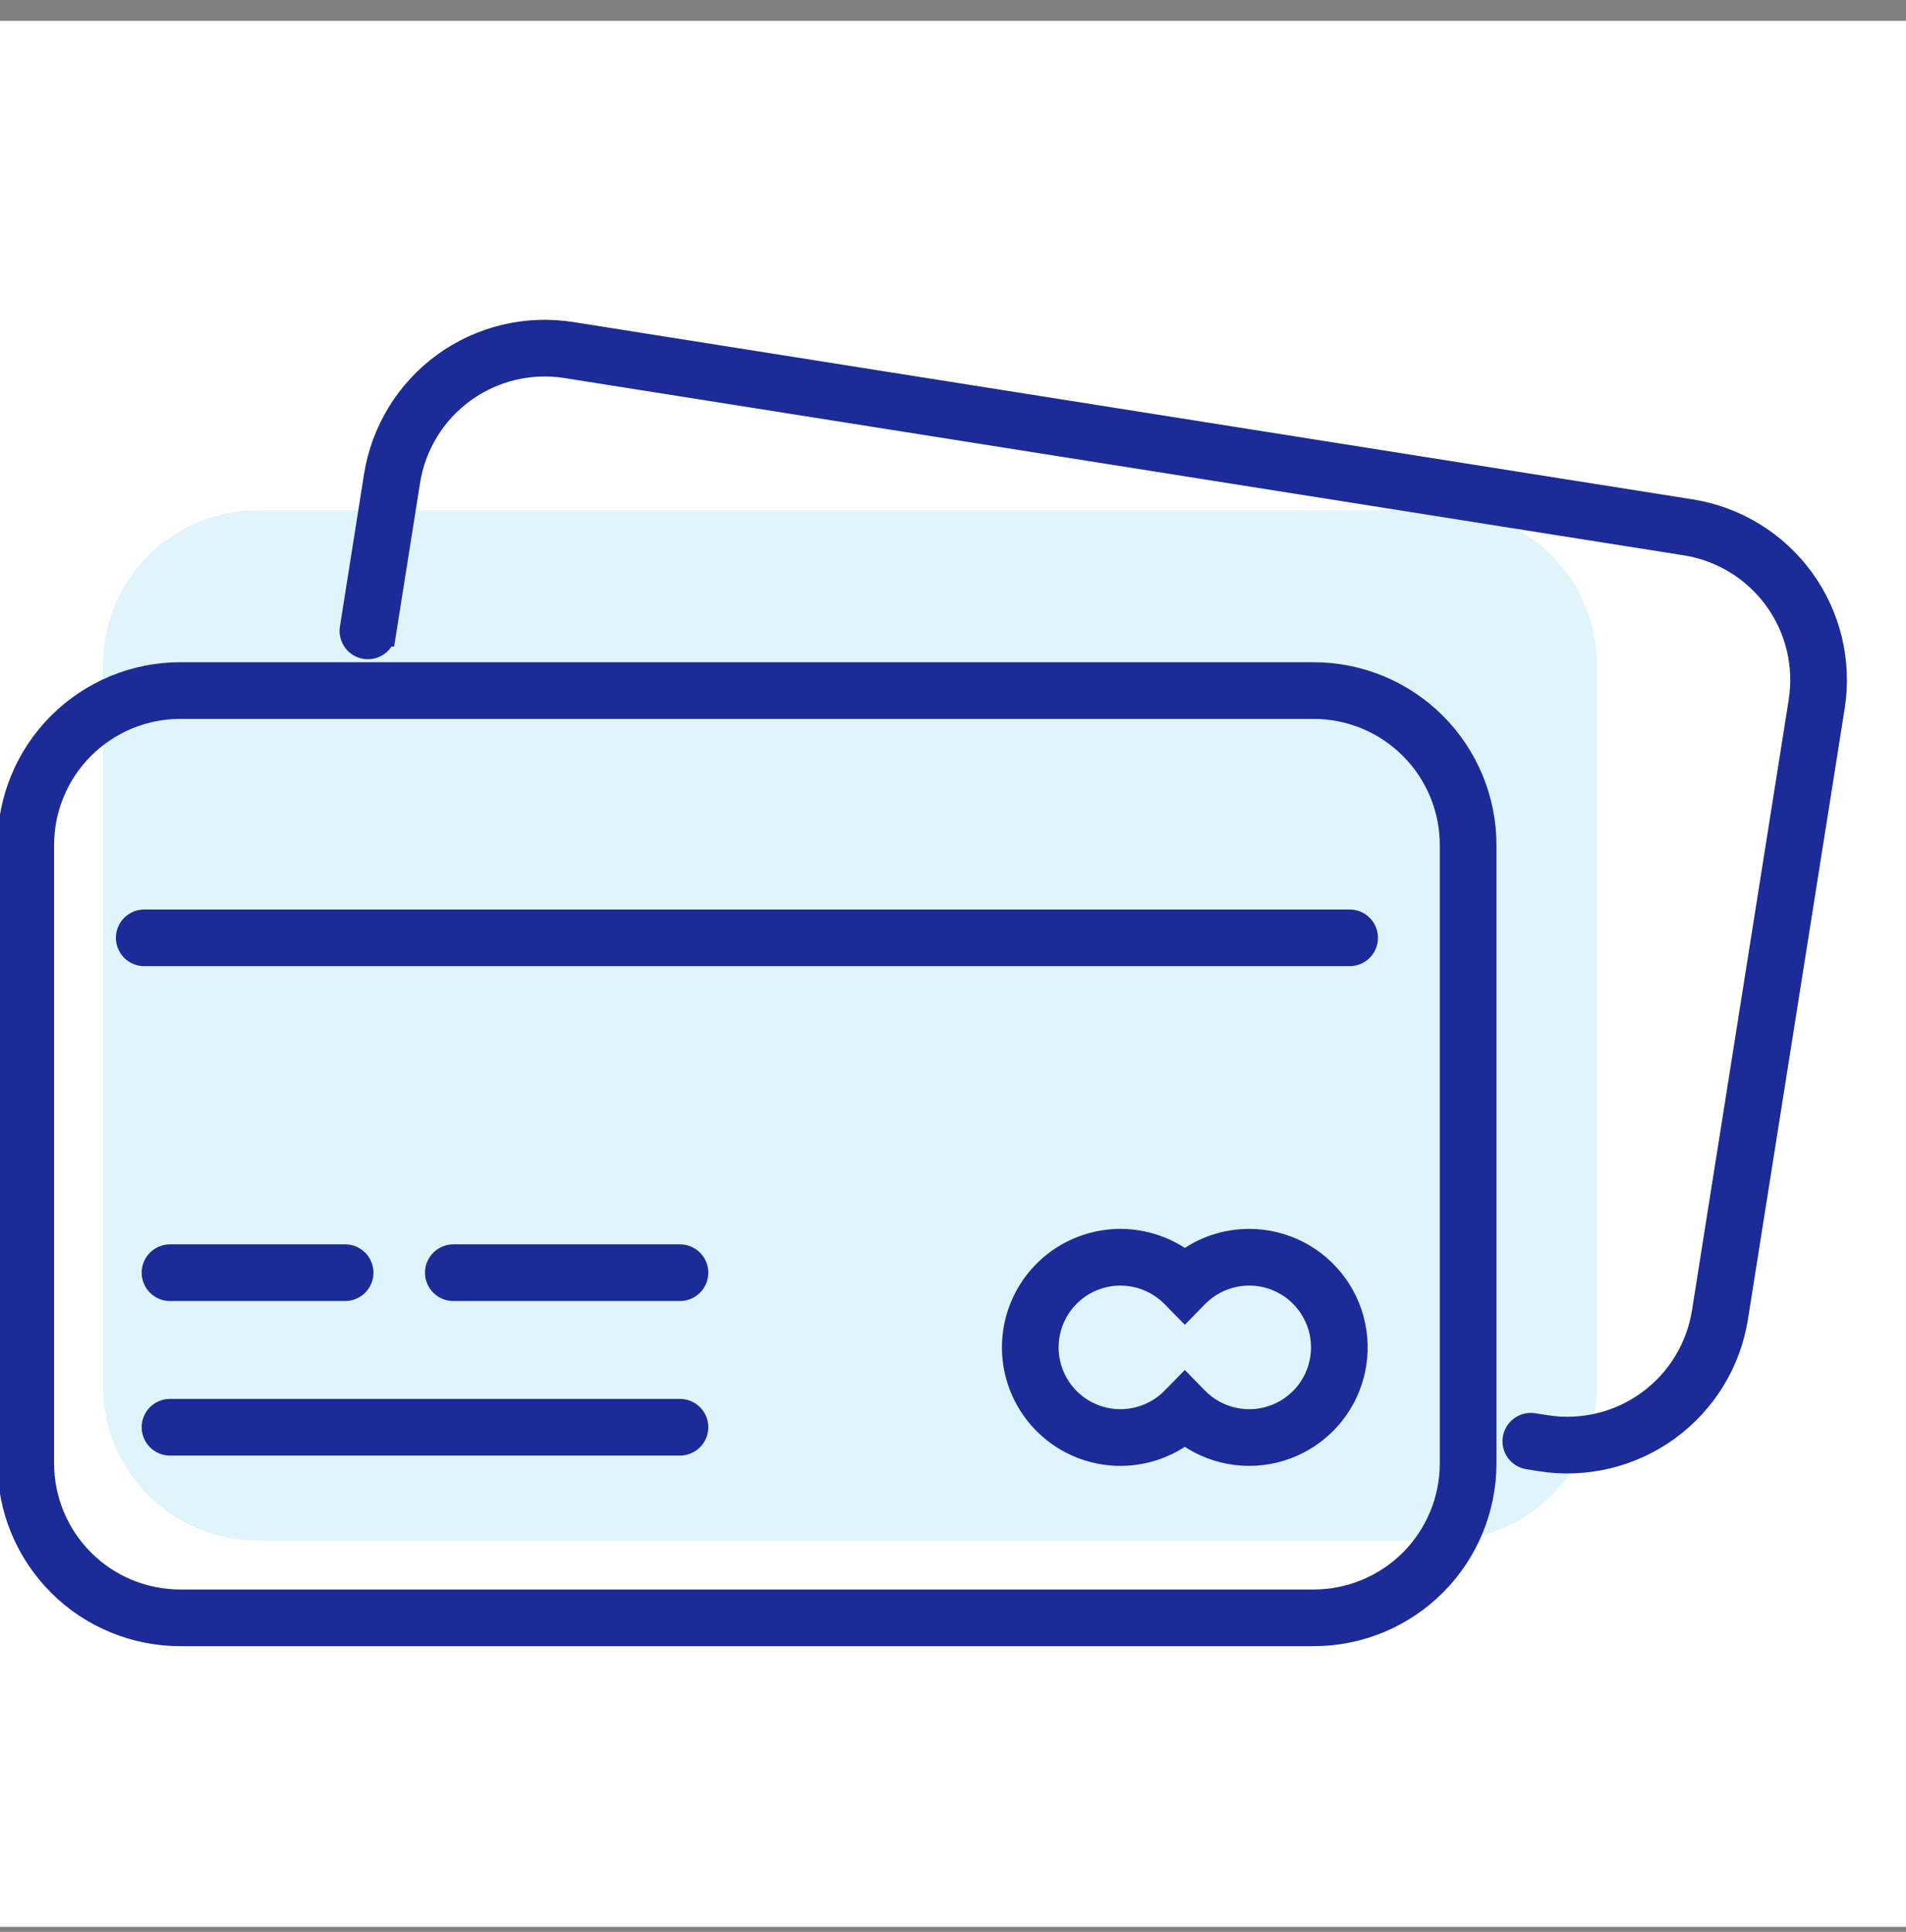 <svg width="74" height="75" viewBox="0 0 74 75" fill="none" xmlns="http://www.w3.org/2000/svg">
<rect x="0" y="0" width="74" height="75" fill="#808080" stroke="none"/>
<g id="step-4.ad2df769.svg" clip-path="url(#clip0_1_276)">
<g id="Group">
<path id="Vector" fill-rule="evenodd" clip-rule="evenodd" d="M0 0.81H74V74.81H0V0.81Z" fill="white"/>
<path id="Vector_2" d="M56 19.81H10C6.686 19.81 4 22.496 4 25.81V53.81C4 57.124 6.686 59.81 10 59.81H56C59.314 59.81 62 57.124 62 53.81V25.81C62 22.496 59.314 19.81 56 19.81Z" fill="#E0F4FB"/>
<path id="Vector_3" d="M48.5 48.21C49.152 48.21 49.794 48.366 50.374 48.663C50.953 48.961 51.453 49.393 51.833 49.923C52.212 50.453 52.46 51.066 52.555 51.711C52.651 52.355 52.591 53.013 52.381 53.63C52.171 54.247 51.817 54.806 51.349 55.258C50.88 55.711 50.31 56.046 49.686 56.235C49.062 56.423 48.403 56.46 47.761 56.343C47.12 56.226 46.517 55.957 46 55.56C45.393 56.027 44.667 56.314 43.906 56.39C43.144 56.466 42.376 56.327 41.689 55.988C41.002 55.65 40.424 55.126 40.019 54.476C39.615 53.826 39.4 53.076 39.4 52.31C39.4 51.544 39.615 50.794 40.019 50.144C40.424 49.494 41.002 48.97 41.689 48.632C42.376 48.294 43.144 48.154 43.906 48.23C44.667 48.306 45.393 48.593 46 49.06C46.716 48.508 47.595 48.209 48.5 48.21ZM45.571 50.28C45.168 49.869 44.651 49.587 44.087 49.47C43.523 49.353 42.937 49.407 42.404 49.625C41.87 49.843 41.414 50.215 41.093 50.693C40.771 51.171 40.6 51.734 40.6 52.31C40.6 52.886 40.771 53.449 41.093 53.927C41.414 54.405 41.87 54.777 42.404 54.995C42.937 55.213 43.523 55.267 44.087 55.15C44.651 55.033 45.168 54.752 45.571 54.34L46 53.902L46.429 54.34C46.832 54.752 47.349 55.033 47.913 55.15C48.477 55.267 49.063 55.213 49.596 54.995C50.13 54.777 50.586 54.405 50.907 53.927C51.228 53.449 51.4 52.886 51.4 52.31C51.4 51.734 51.228 51.171 50.907 50.693C50.586 50.215 50.13 49.843 49.596 49.625C49.063 49.407 48.477 49.353 47.913 49.47C47.349 49.587 46.832 49.869 46.429 50.28L46 50.718L45.571 50.28Z" fill="#1B2B97" stroke="#1B2B97"/>
<g id="Group 82">
<path id="Vector_4" d="M14.876 24.598L15.815 18.671C16.039 17.257 16.816 15.989 17.975 15.148C19.133 14.306 20.579 13.959 21.993 14.183L65.451 21.066C66.865 21.29 68.133 22.067 68.975 23.225C69.817 24.384 70.164 25.829 69.94 27.244L66.185 50.949C65.961 52.363 65.184 53.631 64.025 54.472C62.867 55.314 61.421 55.661 60.007 55.437L59.513 55.359C59.358 55.338 59.2 55.379 59.075 55.473C58.949 55.566 58.865 55.705 58.841 55.86C58.816 56.015 58.853 56.173 58.944 56.301C59.035 56.429 59.172 56.516 59.326 56.544L59.819 56.623C60.675 56.759 61.55 56.724 62.392 56.522C63.235 56.32 64.03 55.953 64.731 55.444C65.433 54.934 66.027 54.292 66.48 53.553C66.933 52.813 67.236 51.992 67.371 51.136L71.125 27.432C71.399 25.703 70.975 23.936 69.946 22.52C68.917 21.104 67.368 20.155 65.639 19.881L22.18 12.997C21.324 12.861 20.449 12.896 19.606 13.098C18.764 13.3 17.969 13.667 17.267 14.176C16.566 14.686 15.972 15.328 15.519 16.068C15.066 16.807 14.764 17.628 14.628 18.484L13.69 24.41C13.668 24.566 13.708 24.724 13.802 24.851C13.895 24.977 14.035 25.062 14.19 25.086C14.345 25.111 14.504 25.074 14.632 24.982C14.761 24.891 14.848 24.753 14.875 24.598H14.876Z" fill="#1B2B97" stroke="#1B2B97"/>
<path id="Vector_5" d="M7 26.21H51C51.867 26.21 52.725 26.381 53.526 26.712C54.326 27.044 55.054 27.53 55.667 28.143C56.28 28.756 56.766 29.484 57.097 30.284C57.429 31.085 57.6 31.943 57.6 32.81V56.81C57.6 57.677 57.429 58.535 57.097 59.336C56.766 60.136 56.28 60.864 55.667 61.477C55.054 62.09 54.326 62.576 53.526 62.908C52.725 63.239 51.867 63.41 51 63.41H7C5.249 63.41 3.571 62.715 2.333 61.477C1.095 60.239 0.4 58.56 0.4 56.81V32.81C0.4 31.06 1.095 29.381 2.333 28.143C3.571 26.905 5.249 26.21 7 26.21ZM7 27.41C5.568 27.41 4.194 27.979 3.182 28.992C2.169 30.004 1.6 31.378 1.6 32.81V56.81C1.6 58.242 2.169 59.616 3.182 60.629C4.194 61.641 5.568 62.21 7 62.21H51C52.432 62.21 53.806 61.641 54.818 60.629C55.831 59.616 56.4 58.242 56.4 56.81V32.81C56.4 31.378 55.831 30.004 54.818 28.992C53.806 27.979 52.432 27.41 51 27.41H7Z" fill="#1B2B97" stroke="#1B2B97"/>
<path id="Vector_6" d="M52.4 35.81H5.6C5.269 35.81 5 36.079 5 36.41C5 36.741 5.269 37.01 5.6 37.01H52.4C52.731 37.01 53 36.741 53 36.41C53 36.079 52.731 35.81 52.4 35.81Z" fill="#1B2B97" stroke="#1B2B97"/>
<path id="Vector_7" d="M13.4 48.81H6.6C6.269 48.81 6 49.079 6 49.41C6 49.741 6.269 50.01 6.6 50.01H13.4C13.731 50.01 14 49.741 14 49.41C14 49.079 13.731 48.81 13.4 48.81Z" fill="#1B2B97" stroke="#1B2B97"/>
<path id="Vector_8" d="M26.4 48.81H17.6C17.269 48.81 17 49.079 17 49.41C17 49.741 17.269 50.01 17.6 50.01H26.4C26.731 50.01 27 49.741 27 49.41C27 49.079 26.731 48.81 26.4 48.81Z" fill="#1B2B97" stroke="#1B2B97"/>
<path id="Vector_9" d="M26.4 54.81H6.6C6.269 54.81 6 55.079 6 55.41C6 55.741 6.269 56.01 6.6 56.01H26.4C26.731 56.01 27 55.741 27 55.41C27 55.079 26.731 54.81 26.4 54.81Z" fill="#1B2B97" stroke="#1B2B97"/>
</g>
</g>
</g>
<defs>
<clipPath id="clip0_1_276">
<rect width="74" height="74" fill="white" transform="translate(0 0.81)"/>
</clipPath>
</defs>
</svg>

